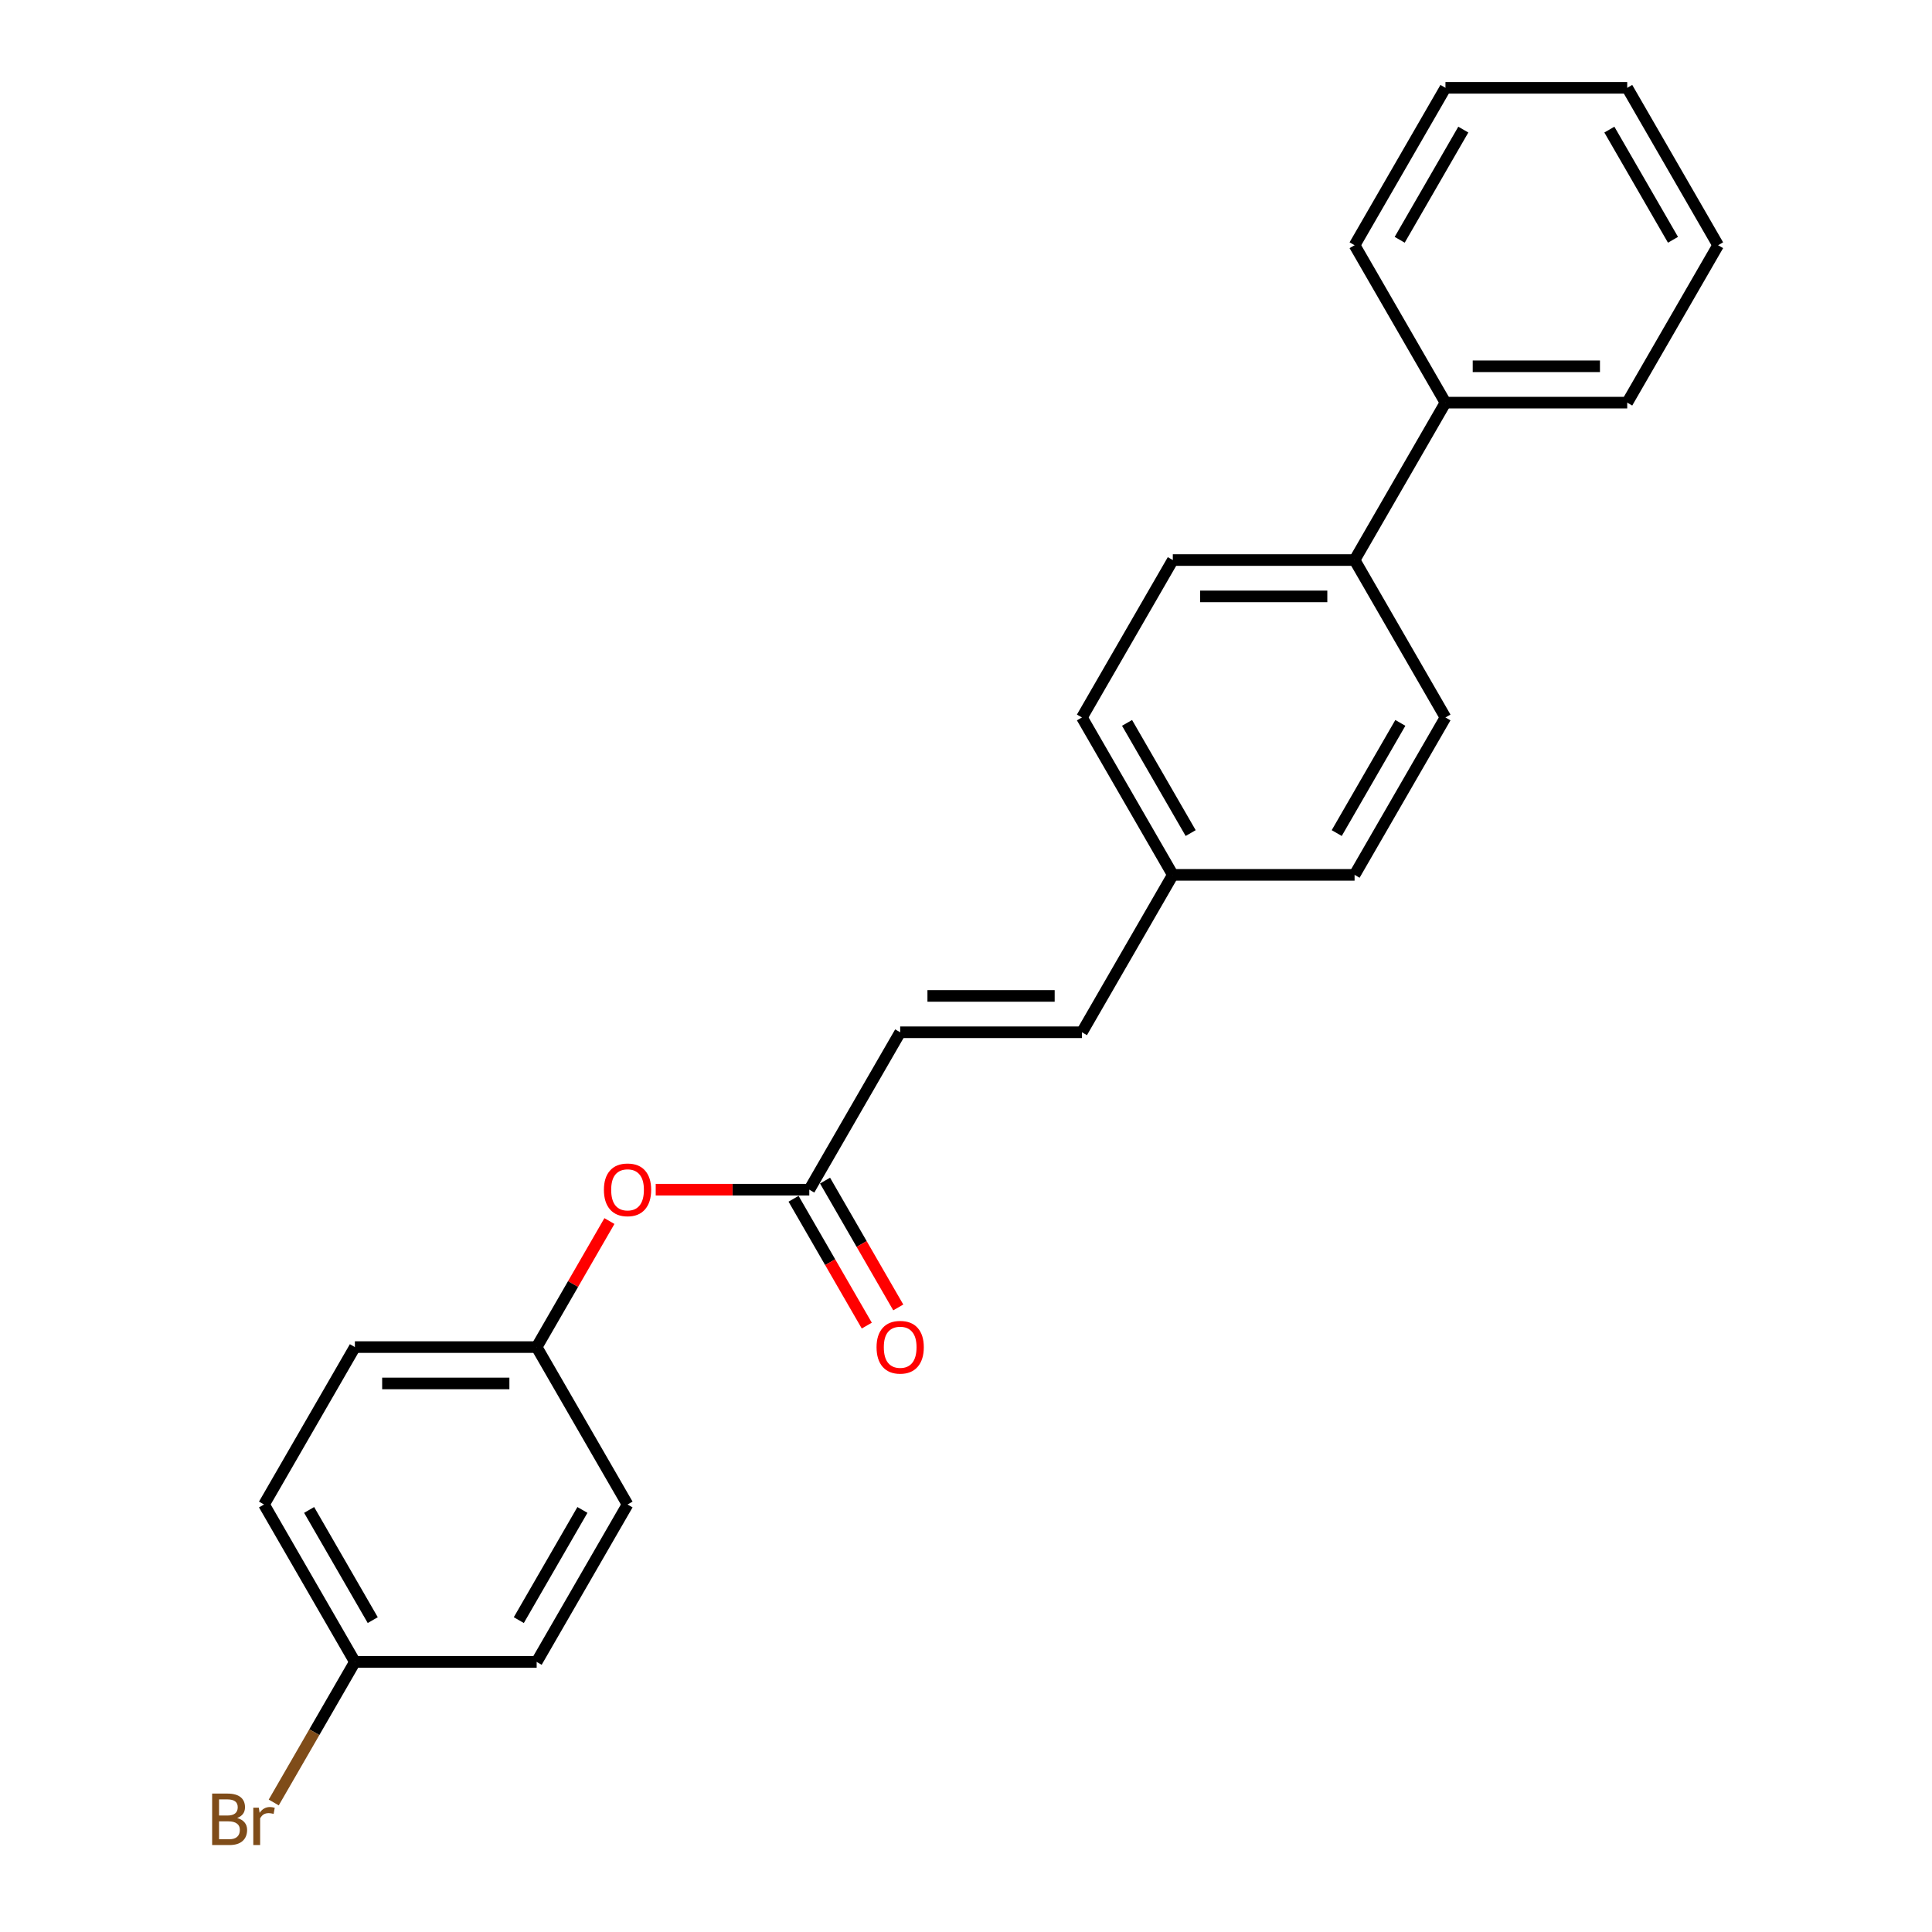 <?xml version='1.0' encoding='iso-8859-1'?>
<svg version='1.1' baseProfile='full'
              xmlns='http://www.w3.org/2000/svg'
                      xmlns:rdkit='http://www.rdkit.org/xml'
                      xmlns:xlink='http://www.w3.org/1999/xlink'
                  xml:space='preserve'
width='1000px' height='1000px' viewBox='0 0 1000 1000'>
<!-- END OF HEADER -->
<rect style='opacity:1.0;fill:#FFFFFF;stroke:none' width='1000' height='1000' x='0' y='0'> </rect>
<path class='bond-0' d='M 418.891,615.777 L 465.931,534.302' style='fill:none;fill-rule:evenodd;stroke:#000000;stroke-width:6px;stroke-linecap:butt;stroke-linejoin:miter;stroke-opacity:1' />
<path class='bond-3' d='M 418.891,615.777 L 379.143,615.777' style='fill:none;fill-rule:evenodd;stroke:#000000;stroke-width:6px;stroke-linecap:butt;stroke-linejoin:miter;stroke-opacity:1' />
<path class='bond-3' d='M 379.143,615.777 L 339.395,615.777' style='fill:none;fill-rule:evenodd;stroke:#FF0000;stroke-width:6px;stroke-linecap:butt;stroke-linejoin:miter;stroke-opacity:1' />
<path class='bond-4' d='M 410.744,620.481 L 429.696,653.306' style='fill:none;fill-rule:evenodd;stroke:#000000;stroke-width:6px;stroke-linecap:butt;stroke-linejoin:miter;stroke-opacity:1' />
<path class='bond-4' d='M 429.696,653.306 L 448.647,686.131' style='fill:none;fill-rule:evenodd;stroke:#FF0000;stroke-width:6px;stroke-linecap:butt;stroke-linejoin:miter;stroke-opacity:1' />
<path class='bond-4' d='M 427.039,611.073 L 445.991,643.898' style='fill:none;fill-rule:evenodd;stroke:#000000;stroke-width:6px;stroke-linecap:butt;stroke-linejoin:miter;stroke-opacity:1' />
<path class='bond-4' d='M 445.991,643.898 L 464.942,676.723' style='fill:none;fill-rule:evenodd;stroke:#FF0000;stroke-width:6px;stroke-linecap:butt;stroke-linejoin:miter;stroke-opacity:1' />
<path class='bond-1' d='M 465.931,534.302 L 560.01,534.302' style='fill:none;fill-rule:evenodd;stroke:#000000;stroke-width:6px;stroke-linecap:butt;stroke-linejoin:miter;stroke-opacity:1' />
<path class='bond-1' d='M 480.043,515.486 L 545.898,515.486' style='fill:none;fill-rule:evenodd;stroke:#000000;stroke-width:6px;stroke-linecap:butt;stroke-linejoin:miter;stroke-opacity:1' />
<path class='bond-8' d='M 560.01,534.302 L 607.049,452.828' style='fill:none;fill-rule:evenodd;stroke:#000000;stroke-width:6px;stroke-linecap:butt;stroke-linejoin:miter;stroke-opacity:1' />
<path class='bond-2' d='M 701.128,289.878 L 607.049,289.878' style='fill:none;fill-rule:evenodd;stroke:#000000;stroke-width:6px;stroke-linecap:butt;stroke-linejoin:miter;stroke-opacity:1' />
<path class='bond-2' d='M 687.016,308.694 L 621.161,308.694' style='fill:none;fill-rule:evenodd;stroke:#000000;stroke-width:6px;stroke-linecap:butt;stroke-linejoin:miter;stroke-opacity:1' />
<path class='bond-5' d='M 701.128,289.878 L 748.167,208.404' style='fill:none;fill-rule:evenodd;stroke:#000000;stroke-width:6px;stroke-linecap:butt;stroke-linejoin:miter;stroke-opacity:1' />
<path class='bond-24' d='M 701.128,289.878 L 748.167,371.353' style='fill:none;fill-rule:evenodd;stroke:#000000;stroke-width:6px;stroke-linecap:butt;stroke-linejoin:miter;stroke-opacity:1' />
<path class='bond-9' d='M 315.438,632.015 L 296.605,664.633' style='fill:none;fill-rule:evenodd;stroke:#FF0000;stroke-width:6px;stroke-linecap:butt;stroke-linejoin:miter;stroke-opacity:1' />
<path class='bond-9' d='M 296.605,664.633 L 277.773,697.251' style='fill:none;fill-rule:evenodd;stroke:#000000;stroke-width:6px;stroke-linecap:butt;stroke-linejoin:miter;stroke-opacity:1' />
<path class='bond-18' d='M 748.167,208.404 L 842.246,208.404' style='fill:none;fill-rule:evenodd;stroke:#000000;stroke-width:6px;stroke-linecap:butt;stroke-linejoin:miter;stroke-opacity:1' />
<path class='bond-18' d='M 762.279,189.588 L 828.134,189.588' style='fill:none;fill-rule:evenodd;stroke:#000000;stroke-width:6px;stroke-linecap:butt;stroke-linejoin:miter;stroke-opacity:1' />
<path class='bond-19' d='M 748.167,208.404 L 701.128,126.929' style='fill:none;fill-rule:evenodd;stroke:#000000;stroke-width:6px;stroke-linecap:butt;stroke-linejoin:miter;stroke-opacity:1' />
<path class='bond-6' d='M 748.167,371.353 L 701.128,452.828' style='fill:none;fill-rule:evenodd;stroke:#000000;stroke-width:6px;stroke-linecap:butt;stroke-linejoin:miter;stroke-opacity:1' />
<path class='bond-6' d='M 724.816,374.166 L 691.889,431.199' style='fill:none;fill-rule:evenodd;stroke:#000000;stroke-width:6px;stroke-linecap:butt;stroke-linejoin:miter;stroke-opacity:1' />
<path class='bond-7' d='M 607.049,289.878 L 560.01,371.353' style='fill:none;fill-rule:evenodd;stroke:#000000;stroke-width:6px;stroke-linecap:butt;stroke-linejoin:miter;stroke-opacity:1' />
<path class='bond-11' d='M 607.049,452.828 L 701.128,452.828' style='fill:none;fill-rule:evenodd;stroke:#000000;stroke-width:6px;stroke-linecap:butt;stroke-linejoin:miter;stroke-opacity:1' />
<path class='bond-12' d='M 607.049,452.828 L 560.01,371.353' style='fill:none;fill-rule:evenodd;stroke:#000000;stroke-width:6px;stroke-linecap:butt;stroke-linejoin:miter;stroke-opacity:1' />
<path class='bond-12' d='M 616.288,431.199 L 583.36,374.166' style='fill:none;fill-rule:evenodd;stroke:#000000;stroke-width:6px;stroke-linecap:butt;stroke-linejoin:miter;stroke-opacity:1' />
<path class='bond-14' d='M 277.773,697.251 L 324.813,778.726' style='fill:none;fill-rule:evenodd;stroke:#000000;stroke-width:6px;stroke-linecap:butt;stroke-linejoin:miter;stroke-opacity:1' />
<path class='bond-15' d='M 277.773,697.251 L 183.694,697.251' style='fill:none;fill-rule:evenodd;stroke:#000000;stroke-width:6px;stroke-linecap:butt;stroke-linejoin:miter;stroke-opacity:1' />
<path class='bond-15' d='M 263.661,716.067 L 197.806,716.067' style='fill:none;fill-rule:evenodd;stroke:#000000;stroke-width:6px;stroke-linecap:butt;stroke-linejoin:miter;stroke-opacity:1' />
<path class='bond-10' d='M 183.694,860.201 L 136.655,778.726' style='fill:none;fill-rule:evenodd;stroke:#000000;stroke-width:6px;stroke-linecap:butt;stroke-linejoin:miter;stroke-opacity:1' />
<path class='bond-10' d='M 192.933,838.572 L 160.006,781.539' style='fill:none;fill-rule:evenodd;stroke:#000000;stroke-width:6px;stroke-linecap:butt;stroke-linejoin:miter;stroke-opacity:1' />
<path class='bond-13' d='M 183.694,860.201 L 162.69,896.582' style='fill:none;fill-rule:evenodd;stroke:#000000;stroke-width:6px;stroke-linecap:butt;stroke-linejoin:miter;stroke-opacity:1' />
<path class='bond-13' d='M 162.69,896.582 L 141.685,932.964' style='fill:none;fill-rule:evenodd;stroke:#7F4C19;stroke-width:6px;stroke-linecap:butt;stroke-linejoin:miter;stroke-opacity:1' />
<path class='bond-23' d='M 183.694,860.201 L 277.773,860.201' style='fill:none;fill-rule:evenodd;stroke:#000000;stroke-width:6px;stroke-linecap:butt;stroke-linejoin:miter;stroke-opacity:1' />
<path class='bond-17' d='M 324.813,778.726 L 277.773,860.201' style='fill:none;fill-rule:evenodd;stroke:#000000;stroke-width:6px;stroke-linecap:butt;stroke-linejoin:miter;stroke-opacity:1' />
<path class='bond-17' d='M 301.462,781.539 L 268.534,838.572' style='fill:none;fill-rule:evenodd;stroke:#000000;stroke-width:6px;stroke-linecap:butt;stroke-linejoin:miter;stroke-opacity:1' />
<path class='bond-16' d='M 183.694,697.251 L 136.655,778.726' style='fill:none;fill-rule:evenodd;stroke:#000000;stroke-width:6px;stroke-linecap:butt;stroke-linejoin:miter;stroke-opacity:1' />
<path class='bond-20' d='M 842.246,208.404 L 889.285,126.929' style='fill:none;fill-rule:evenodd;stroke:#000000;stroke-width:6px;stroke-linecap:butt;stroke-linejoin:miter;stroke-opacity:1' />
<path class='bond-21' d='M 701.128,126.929 L 748.167,45.455' style='fill:none;fill-rule:evenodd;stroke:#000000;stroke-width:6px;stroke-linecap:butt;stroke-linejoin:miter;stroke-opacity:1' />
<path class='bond-21' d='M 724.479,124.116 L 757.406,67.084' style='fill:none;fill-rule:evenodd;stroke:#000000;stroke-width:6px;stroke-linecap:butt;stroke-linejoin:miter;stroke-opacity:1' />
<path class='bond-25' d='M 889.285,126.929 L 842.246,45.455' style='fill:none;fill-rule:evenodd;stroke:#000000;stroke-width:6px;stroke-linecap:butt;stroke-linejoin:miter;stroke-opacity:1' />
<path class='bond-25' d='M 865.934,124.116 L 833.007,67.084' style='fill:none;fill-rule:evenodd;stroke:#000000;stroke-width:6px;stroke-linecap:butt;stroke-linejoin:miter;stroke-opacity:1' />
<path class='bond-22' d='M 748.167,45.455 L 842.246,45.455' style='fill:none;fill-rule:evenodd;stroke:#000000;stroke-width:6px;stroke-linecap:butt;stroke-linejoin:miter;stroke-opacity:1' />
<path  class='atom-4' d='M 312.582 615.852
Q 312.582 609.455, 315.743 605.88
Q 318.904 602.305, 324.813 602.305
Q 330.721 602.305, 333.882 605.88
Q 337.043 609.455, 337.043 615.852
Q 337.043 622.325, 333.844 626.013
Q 330.645 629.663, 324.813 629.663
Q 318.942 629.663, 315.743 626.013
Q 312.582 622.362, 312.582 615.852
M 324.813 626.652
Q 328.877 626.652, 331.059 623.943
Q 333.28 621.196, 333.28 615.852
Q 333.28 610.621, 331.059 607.987
Q 328.877 605.315, 324.813 605.315
Q 320.748 605.315, 318.528 607.949
Q 316.346 610.584, 316.346 615.852
Q 316.346 621.233, 318.528 623.943
Q 320.748 626.652, 324.813 626.652
' fill='#FF0000'/>
<path  class='atom-5' d='M 453.701 697.327
Q 453.701 690.929, 456.862 687.354
Q 460.023 683.779, 465.931 683.779
Q 471.839 683.779, 475 687.354
Q 478.161 690.929, 478.161 697.327
Q 478.161 703.799, 474.962 707.487
Q 471.764 711.137, 465.931 711.137
Q 460.06 711.137, 456.862 707.487
Q 453.701 703.837, 453.701 697.327
M 465.931 708.127
Q 469.995 708.127, 472.178 705.417
Q 474.398 702.67, 474.398 697.327
Q 474.398 692.096, 472.178 689.462
Q 469.995 686.79, 465.931 686.79
Q 461.867 686.79, 459.646 689.424
Q 457.464 692.058, 457.464 697.327
Q 457.464 702.708, 459.646 705.417
Q 461.867 708.127, 465.931 708.127
' fill='#FF0000'/>
<path  class='atom-14' d='M 122.75 940.998
Q 125.309 941.713, 126.589 943.293
Q 127.906 944.836, 127.906 947.132
Q 127.906 950.82, 125.535 952.927
Q 123.202 954.997, 118.761 954.997
L 109.805 954.997
L 109.805 928.354
L 117.67 928.354
Q 122.223 928.354, 124.519 930.198
Q 126.814 932.042, 126.814 935.428
Q 126.814 939.455, 122.75 940.998
M 113.38 931.364
L 113.38 939.718
L 117.67 939.718
Q 120.304 939.718, 121.659 938.665
Q 123.051 937.573, 123.051 935.428
Q 123.051 931.364, 117.67 931.364
L 113.38 931.364
M 118.761 951.986
Q 121.358 951.986, 122.75 950.744
Q 124.143 949.503, 124.143 947.132
Q 124.143 944.949, 122.6 943.858
Q 121.094 942.729, 118.197 942.729
L 113.38 942.729
L 113.38 951.986
L 118.761 951.986
' fill='#7F4C19'/>
<path  class='atom-14' d='M 133.964 935.654
L 134.378 938.326
Q 136.41 935.316, 139.722 935.316
Q 140.776 935.316, 142.206 935.692
L 141.641 938.853
Q 140.023 938.477, 139.12 938.477
Q 137.539 938.477, 136.486 939.116
Q 135.47 939.718, 134.642 941.186
L 134.642 954.997
L 131.104 954.997
L 131.104 935.654
L 133.964 935.654
' fill='#7F4C19'/>
</svg>
